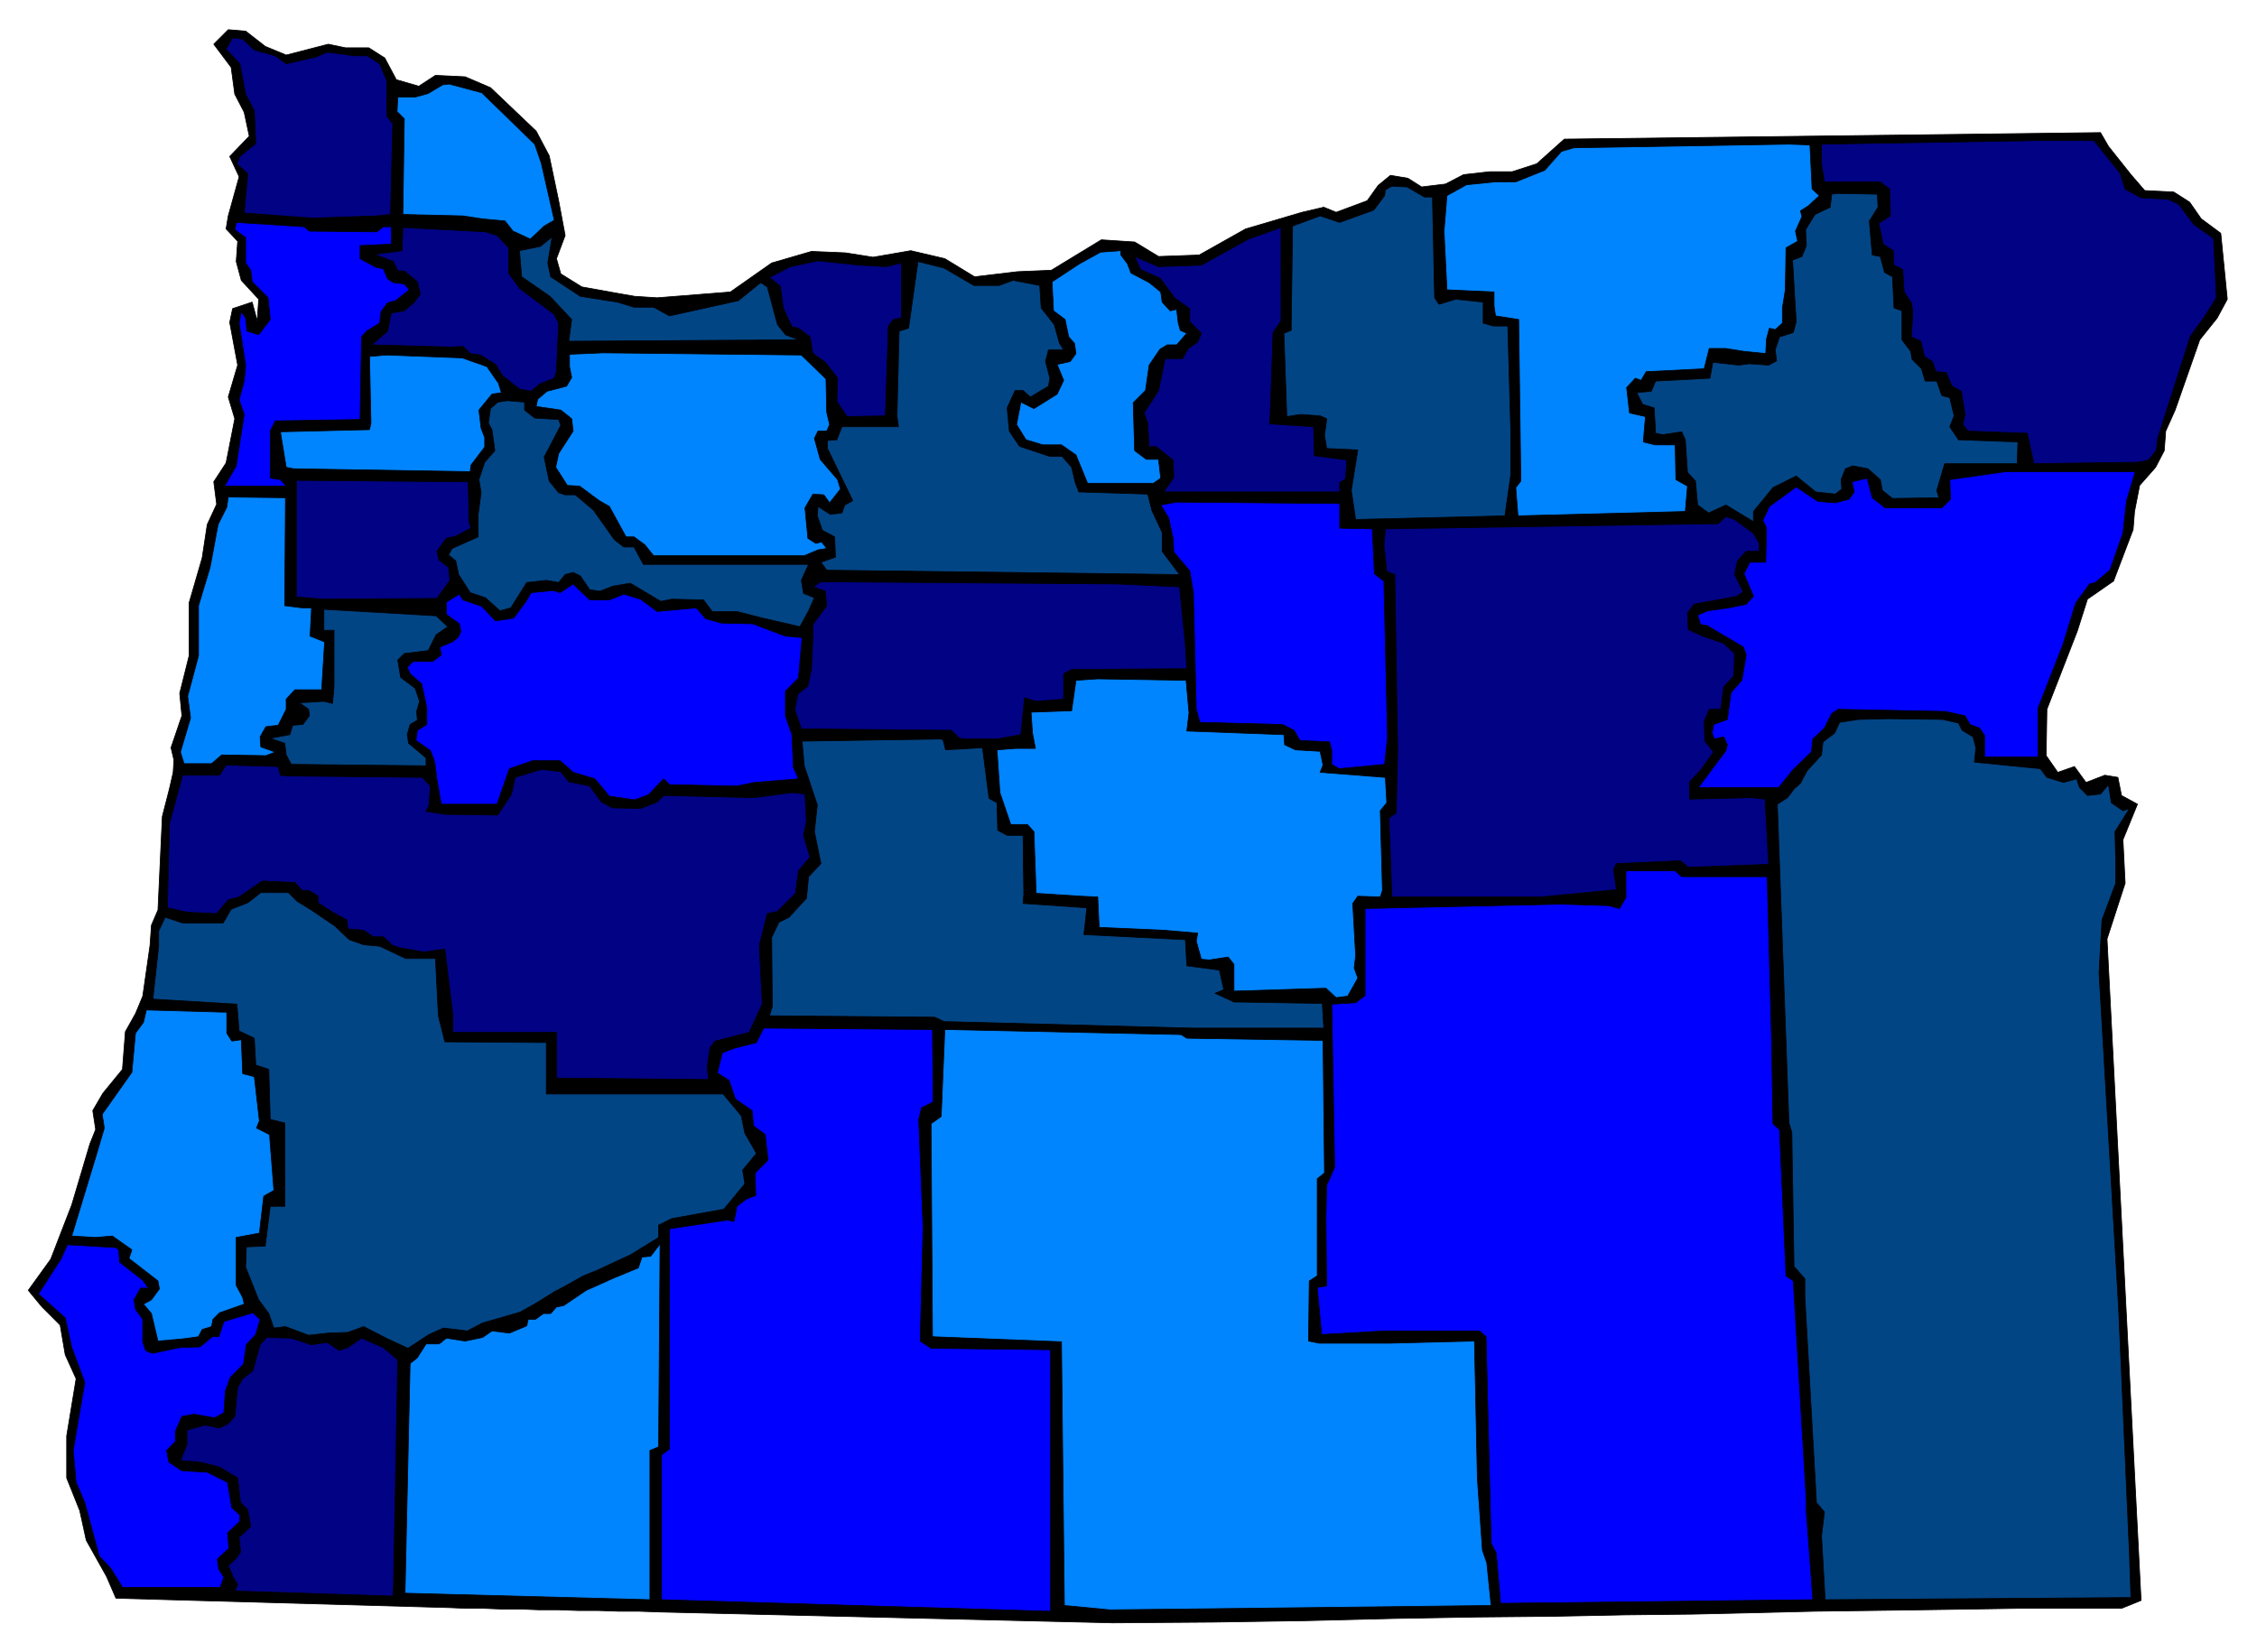 <svg xmlns="http://www.w3.org/2000/svg" width="493.465" height="361.188" fill-rule="evenodd" stroke-linecap="round" preserveAspectRatio="none" viewBox="0 0 3115 2280"><style>.pen0{stroke:#000;stroke-width:1;stroke-linejoin:round}.brush2{fill:#020285}.brush3{fill:#0085ff}.brush4{fill:#024585}.brush5{fill:#00f}</style><path d="m366 64 29 12 58-15 24 5h32l22 14 16 30 31 9 23-15 41 2 35 15 63 60 18 34 13 62 9 48-12 32 6 21 29 18 50 9 23 4 31 2 101-8 57-40 55-16 47 2 38 6 52-9 47 11 41 25 34-4 25-3 47-2 69-42 46 3 33 20 56-2 64-36 78-23 30-7 17 7 43-16 15-21 17-14 24 4 19 12 33-4 25-13 36-4h31l34-11 38-34 500-6 240-3 11 19 31 39 19 22 40 2 22 14 16 23 27 20 9 91-14 26-24 30-34 97-13 29-2 27-12 23-22 25-7 36-2 25-27 71-36 25-14 44-42 108-1 64 16 23 23-8 16 22 26-10 18 3 5 25 22 12-20 49 3 60-25 77 47 913-27 11h-144l-64 1-67 1-72 1-77 1-81 2-87 2-93 1-100 2-106 1-114 2-121 3-129 2-137 1-626-15-28-1h-28l-28-1h-28l-27-1h-27l-25-1h-26l-25-1h-24l-23-1-461-13-13-30-28-50-9-41-18-45v-58l13-79-15-33-7-41-25-25-19-23 31-43 29-75 25-84 8-20-4-26 14-24 27-33 4-52 14-25 10-24 10-70 2-28 9-21 6-129 10-39 5-22 1-17-4-17 15-44-3-31 13-52v-73l18-62 7-46 13-28-4-31 17-26 12-61-9-30 13-44-11-59 4-19 27-9 7 26 2-30-24-26-7-26 2-28-16-17 3-18 15-54-13-28 27-28-7-33-13-25-5-37-24-32 20-20 24 2 27 21z" class="pen0" style="fill:#000"/><path d="m351 69 29 8 15 11 40-9 17-7 37 5h18l17 11 10 24v48l8 11-3 125-19 2-89 3-94-7 5-54-15-14 4-10 22-18-2-45-12-23-8-42-19-20 9-16 14 2 16 15z" class="pen0 brush2"/><path d="m738 199 9 26 13 57 5 22-14 8-19 18-24-11-11-14-32-3-26-4-83-2 2-132-10-10 1-20h24l18-5 20-12 9-1 45 12 73 71z" class="pen0 brush3"/><path d="m2926 239 7 22 22 12 37 2 15 7 21 28 27 19 4 82-17 27-19 26-45 141-2 17-11 13-14 3-144 2-9-42-55-2-27-1-7-9 3-14-5-32-13-7-8-19-14-1-5-14-11-7-5-21-13-6 2-36-2-11-10-15-2-31-12-6-1-20-14-9-6-29 16-10-1-37-13-10h-77l-4-24v-28l299-5h77l36 45z" class="pen0 brush2"/><path d="m2501 261 10 9-15 14-11 7 2 8-9 20 3 14-16 9-1 58-4 25v21l-10 9-8-2-4 15-1 20-30-3-25-4h-23l-7 28-80 4-7 12-8-3-12 13 4 35 22 5-3 35 16 4h28l1 48 16 9-3 35-231 6-3-39 7-9-3-223-32-5-2-14v-19l-65-3-4-81 4-49 27-15 40-4h28l40-16 23-26 17-5 297-5 29 1 3 61z" class="pen0 brush3"/><path d="M1966 272h11l3 139 6 9 23-7 38 4v29l14 4h20l4 143v63l-8 56-206 5-6-40 9-56-43-2-3-19 2-13 1-9-9-4-27-2-19 3-4-115 10-4 2-144 38-14 27 9 47-17 15-20 1-8 9-5 21 1 24 14zm626 14-12 19 4 47 11 2 6 22 11 6 2 43 11 4v40l12 16 2 11 13 13 5 17h16l7 20 11 3 6 25-6 15 12 18 82 3-1 30h-100l-11 37 3 10-64 1-14-11-3-15-17-15-21-4-10 4-6 15 1 13-9 7-27-3-27-22-32 16-27 33v14l-38-23-24 11-15-11-3-33-11-12-3-45-5-11-26 4-10-2-2-35-16-5-8-16 20-2 6-14 75-4 4-22 36 4 14-2 27 2 11-6-2-15 6-18 19-6 4-15-5-85 13-5 6-15-1-22 13-21 21-10 2-18 9-1 54 1 1 18z" class="pen0 brush4"/><path d="m427 319 93 1 9-7h11v24l-43 2v18l22 12 10 2 6 14 8 5 15 2 7 8-19 15-11 3-9 12-2 16-18 11-7 8-2 114-117 2-7 14v65l14 2 8 9h-85l16-28 11-71-7-20 7-26 2-22-9-58 3-16 6 9 2 18 16 5 16-21-3-30-22-22-2-16-7-10v-35l-15-11 2-10 94 6 7 6z" class="pen0 brush5"/><path d="m686 325 16 17v35l15 21 48 36 6 12-3 67-3 9-20 8-12 10-16-3-24-19-9-15-21-13-14-2-10-10-15 1-111-3 22-19 5-25 18-3 13-11 9-12-4-17-18-15h-9l-6-13-26-10 38-5 1-32 114 6 16 5zm1082 118-11 16-4 115-1 11 61 4 1 40 45 6-2 26-8 5v13h-243l14-20-1-24-24-19-9 1-2-33-5-14 20-31 9-44h24l8-14 13-9 5-12-16-16v-18l-20-14-21-28-27-12-8-18 33 14 59-2 65-36 45-16v129z" class="pen0 brush2"/><path d="m760 382 41 27 51 8 23 7h27l22 12 95-21 31-25 9 6 14 52 11 14 18 7-317 2 4-30-30-32-39-27-3-36 29-6 16-13-6 36 4 19z" class="pen0 brush4"/><path d="m1547 352 9 12 5 13 25 13 16 13 2 14 11 12 9-2 2 18 3 11 9 4-14 16h-13l-10 6-15 22-5 35-17 17 2 66 16 12h17l3 26-10 7h-91l-16-39-20-14h-26l-23-7-13-21 6-31 18 9 32-20 9-19-9-22 18-4 8-11-2-14-8-9-5-24-16-12-2-40 38-25 29-16 28-2v6z" class="pen0 brush3"/><path d="m1223 368 21-5v76l-11 2-7 9-4 124-53 1-14-21 1-32-17-22-17-12-4-23-16-12-9-2-12-26-4-30-15-12 29-15 38-8 57 6 37 2z" class="pen0 brush2"/><path d="M1344 394h35l19-7 37 7 2 31 18 23 7 25 6 10h-21l-4 16 6 23-2 11-25 15-10-9h-11l-11 24 3 32 14 21 42 14h17l13 15 5 21 5 13 95 3 6 23 14 30v26l24 32-487-6-8-11 20-7-1-28-17-9-7-20 1-13 17 11 16-2 4-11 11-6-35-72v-11l13-1 7-18h78l-2-15 3-117 13-4 13-92 36 9 41 24z" class="pen0 brush4"/><path d="m1140 523 1 46 4 17-4 9h-12l-5 10 8 29 24 28 4 13-15 19-8-11-15-1-11 19 4 42 11 7 8-2 7 9-12 2-19 8H902l-12-15-15-11h-11l-23-42-14-8-27-20-17-1-16-25 4-19 20-31-2-17-15-12-34-5 2-10 13-11 27-7 7-12-3-15v-17l46-2 274 3 34 33zm-468-17 16 23 4 13-13 2-18 22 3 25 5 13v13l-19 25-1 9-244-4-10-2-8-49 123-3 2-9-2-92 24-2 104 4 34 12z" class="pen0 brush3"/><path d="m724 566 14 11 33 2 3 8-23 44 7 33 13 16 9 3h14l25 21 29 41 13 10h14l13 24h228l-10 22 3 18 15 6-8 18-12 22-52-12-35-9h-34l-12-16-44-1-15 3-42-25-24 4-18 7-14-2-13-19-10-5-11 3-9 11-17-3-27 3-22 35-15 4-20-18-21-7-16-25-4-19-10-8 5-9 36-16v-31l4-30-3-18 8-24 14-16-4-29-5-9 3-20 10-9 13-2 24 2v11z" class="pen0 brush4"/><path d="m2935 691-5 45-18 51-20 17-8 2-19 26-18 58-34 87v68h-74v-30l-7-10-13-5-7-12-27-6-148-3-9 6-10 20-16 15-2 18-25 24-20 25h-111l38-51 2-8-5-11-13 3-3-8 2-12 19-7 5-37 15-17 6-35-4-11-51-30-8-1-4-13 14-6 29-4 24-5 10-11-13-31 8-16h22l1-47-5-11 9-19 29-21 8-6 30 20 24 2 19-5 7-10-3-14 21-5 7 27 18 14h78l12-12-1-27 77-11h179l-12 40z" class="pen0 brush5"/><path d="M647 696v23l3 10-21 11-13 3-13 18 3 12 13 10 2 18-18 25-156 1-38-3V663l237 2 1 31z" class="pen0 brush2"/><path d="m393 836 24 3h13l-2 39 20 8-4 66h-37l-12 13v14l-11 22-17 2-8 14 1 14 20 7-13 5-61-1-14 12h-38l-5-16 14-47-4-30 15-56v-69l16-53 11-59 12-24 2-14 79 1-1 149z" class="pen0 brush3"/><path d="m1849 729 45 1 3 62 13 10 5 216-4 37-63 6-10-6v-19l-3-12-41-2-8-14-16-8-114-3-5-18-4-161-5-30-22-26-1-19-6-28-11-18 22-4 225 2v34z" class="pen0 brush5"/><path d="m2420 736 8 14v11h-18l-12 13-4 19 12 24-9 6-59 11-9 12 1 23 20 9 29 10 15 14-1 31-14 15-4 31h-16l-7 17 1 27 12 15-17 24-16 17v24l85-2 19 2 5 90-111 4-11-9-88 4-4 8 4 28-105 10h-205l-4-109 10-7 2-87-4-242-11-4-4-36 2-23 445-7h14l11-10 12 4 26 19zm-792 74 8 81 2 32-159 1-11 6v35l-39 3-15-5-5 51-33 6h-43l-9-1-11-11-207-2-9-26 4-22 14-11 5-24 2-45v-16l19-26-2-20-17-6 11-7 407 3 88 4z" class="pen0 brush2"/><path d="m841 828 20-8 23 7 23 17 54-5 13 15 22 6 43 1 45 17 23 2-5 56-18 18v34l9 26 2 45 7 16-61 5-24 5-93-2-8-8-21 22-19 7-35-5-20-24-30-9-18-16h-38l-32 11-17 49h-77l-6-34-3-24-6-16-20-14 2-14 13-8v-23l-7-33-16-14-4-9 8-8h27l12-9-2-11 17-7 8-6 4-8-2-11-18-13v-17l18-11 5 8 26 9 19 20 25-4 17-23 7-12 31-3 9 3 18-12 23 22h27z" class="pen0 brush5"/><path d="m618 865-16 11-11 22-33 4-9 9 4 24 20 15 6 18-4 14 1 12-10 6-4 14 2 12 24 20v11l-186-2-7-13-2-16-20-7 27-5 4-13 14-1 9-12-1-9-13-9 34-2 12 3 2-24v-77h-14v-29l155 9 16 15z" class="pen0 brush4"/><path d="m1641 984-3 25 134 5 1 14 15 7 34 2 4 19-4 10 90 7 2 35-9 11 3 110-3 9-31-1-7 10 4 72-2 17 5 14-14 25-16 2-14-13-127 4v-37l-8-10-26 4-11-1-7-25 2-11-46-4-90-4-2-42-23-1-62-4-3-85-9-10h-23l-15-44-4-59 26-2h27l-4-21-2-29 56-2 6-42 30-2 122 2 4 45z" class="pen0 brush3"/><path d="m2703 998 5 10 15 9 4 15-2 20 91 9 9 12 23 7 18-5 4 12 11 11 18-2 11-13 4 25 16 11 9-3-20 32 1 41v30l-19 51-4 73 27 463 15 340 2 59-422 3-5-88 4-33-11-13-16-284v-25l-15-17-3-185-4-13-16-440 14-9 9-12 9-8 9-17 20-22 2-18 16-12 7-15 26-4 41-1 75 1 22 5zm-1401 25 3 12 51-3 9 70 11 6 1 38 13 7h22l1 82-1 12 88 6-4 37 140 7 2 36 45 6 6 27-12 5 26 12 122 2 2 34h-183l-341-9-13-6-228-2 4-13-1-95 10-21 14-7 24-26 3-30 17-18-9-44 4-37-18-54-3-34 193-3 2 3z" class="pen0 brush4"/><path d="m387 1070 8 1 188 2 11 12-2 27-4 8 26 4 73 1 19-29 5-23 36-11 27 3 11 14 29 6 16 22 15 8 39 1 23-9 9-9 125 3 52-7 18 2 2 38-4 19 9 30-16 19-4 31-25 25-14 3-11 44 4 81-18 39-47 12-7 9-4 27 2 17-210-2v-63H625v-24l-11-91-29 4-34-6-9-3-13-12h-14l-13-9-22-2-1-12-20-11-20-13v-9l-13-8h-9l-10-11-45-2-32 22-15 4-16 19-41-2-27-6 3-117 18-66h51l9-14 72 2 3 12z" class="pen0 brush2"/><path d="M2321 1210h118l6 225 2 116 9 8 9 202 10 7 18 303v15l9 122-431 5-6-69-7-14-7-285-9-8h-131l-87 5-6-65 13-2-1-93 1-46 11-25-4-225 33-2 13-10v-120l270-6 66 2 15 4 9-15v-37h68l9 8z" class="pen0 brush5"/><path d="m410 1244 18 11 34 23 20 19 20 7 22 2 36 17h41l4 79 9 36 140 1v71h244l25 30 5 24 16 28-19 23 3 19-29 35-72 13-18 9v17l-21 13-18 11-26 12-19 9-20 8-23 13-17 9-24 15-23 13-52 15-21 11-33-4-20 9-29 19-30-14-31-16-22 8-27 1-27 3-32-12-16 2-7-20-14-19-18-45 1-28 26-1 7-55h20v-115l-20-5-2-69-18-6-2-37-21-10-3-37-116-7 8-73v-21l9-19 24 8h56l11-19 23-9 18-14h38l12 12z" class="pen0 brush4"/><path d="M313 1397v29l7 11 13-2 2 47 16 4 7 61-4 10 18 9 6 77-14 8-6 51-32 6v66l9 17 2 9-34 12-9 9-2 10-13 4-5 10-22 3-34 3-9-38-11-13 11-6 11-15-2-11-40-31 4-12-27-19-23 2-33-2 34-112 11-37-3-19 41-58 5-54 11-15 4-17 106 3h5z" class="pen0 brush3"/><path d="m1288 1521-16 8-4 16 6 150-4 156 15 10 165 2v361l-537-16v-200l11-8v-304l80-12 9 2 4-21 13-10 13-5-1-31 18-18-4-35-16-12-2-21-23-16-9-26-16-10 7-28 16-6 31-8 10-20 233 2 1 100z" class="pen0 brush5"/><path d="m1638 1433 188 3 2 183-10 8v134l-11 7-1 83 15 3h95l119-3 4 190 7 99 6 17 6 59-526 6-63-6-4-364-178-7-2-294 14-10 5-120 326 7 8 5z" class="pen0 brush3"/><path d="m164 1725 1 17 32 25 8 11h-11l-9 16 2 13 10 14v31l4 12 9 4 38-8 28-1 17-14h9l7-21 40-12 10 9-6 21-13 14-4 27-18 18-7 19-2 30-13 7-28-5-17 3-9 21v14l-12 12 3 16 18 12 35 2 28 14 6 35 11 10v9l-17 16 2 21-16 15 2 14 7 11-5 14H169l-16-26-16-17-20-74-12-28-4-44 16-94-18-48-9-41-37-33 31-48 9-20 67 4 4 3z" class="pen0 brush5"/><path d="m909 1997-12 5v206l-338-9 7-317 10-8 12-19h18l10-8 26 4 24-5 13-9 24 3 24-10 2-9h10l11-8h10l8-9 10-2 31-21 18-8 20-9 34-14 5-15 12-1 13-17-2 280z" class="pen0 brush3"/><path d="m429 1856 23-3 16 11 12-4 19-13 30 13 20 17-6 315-1 11-218-7 4-9-6-10-7-16 11-10 6-9-2-20 16-15-4-23-10-10-4-34-25-15-27-7-27-2 9-22v-20l25-7 20 4 12-6 9-10 4-40 7-12 14-11 10-36 9-10 34 1 27 9z" class="pen0 brush2"/></svg>
